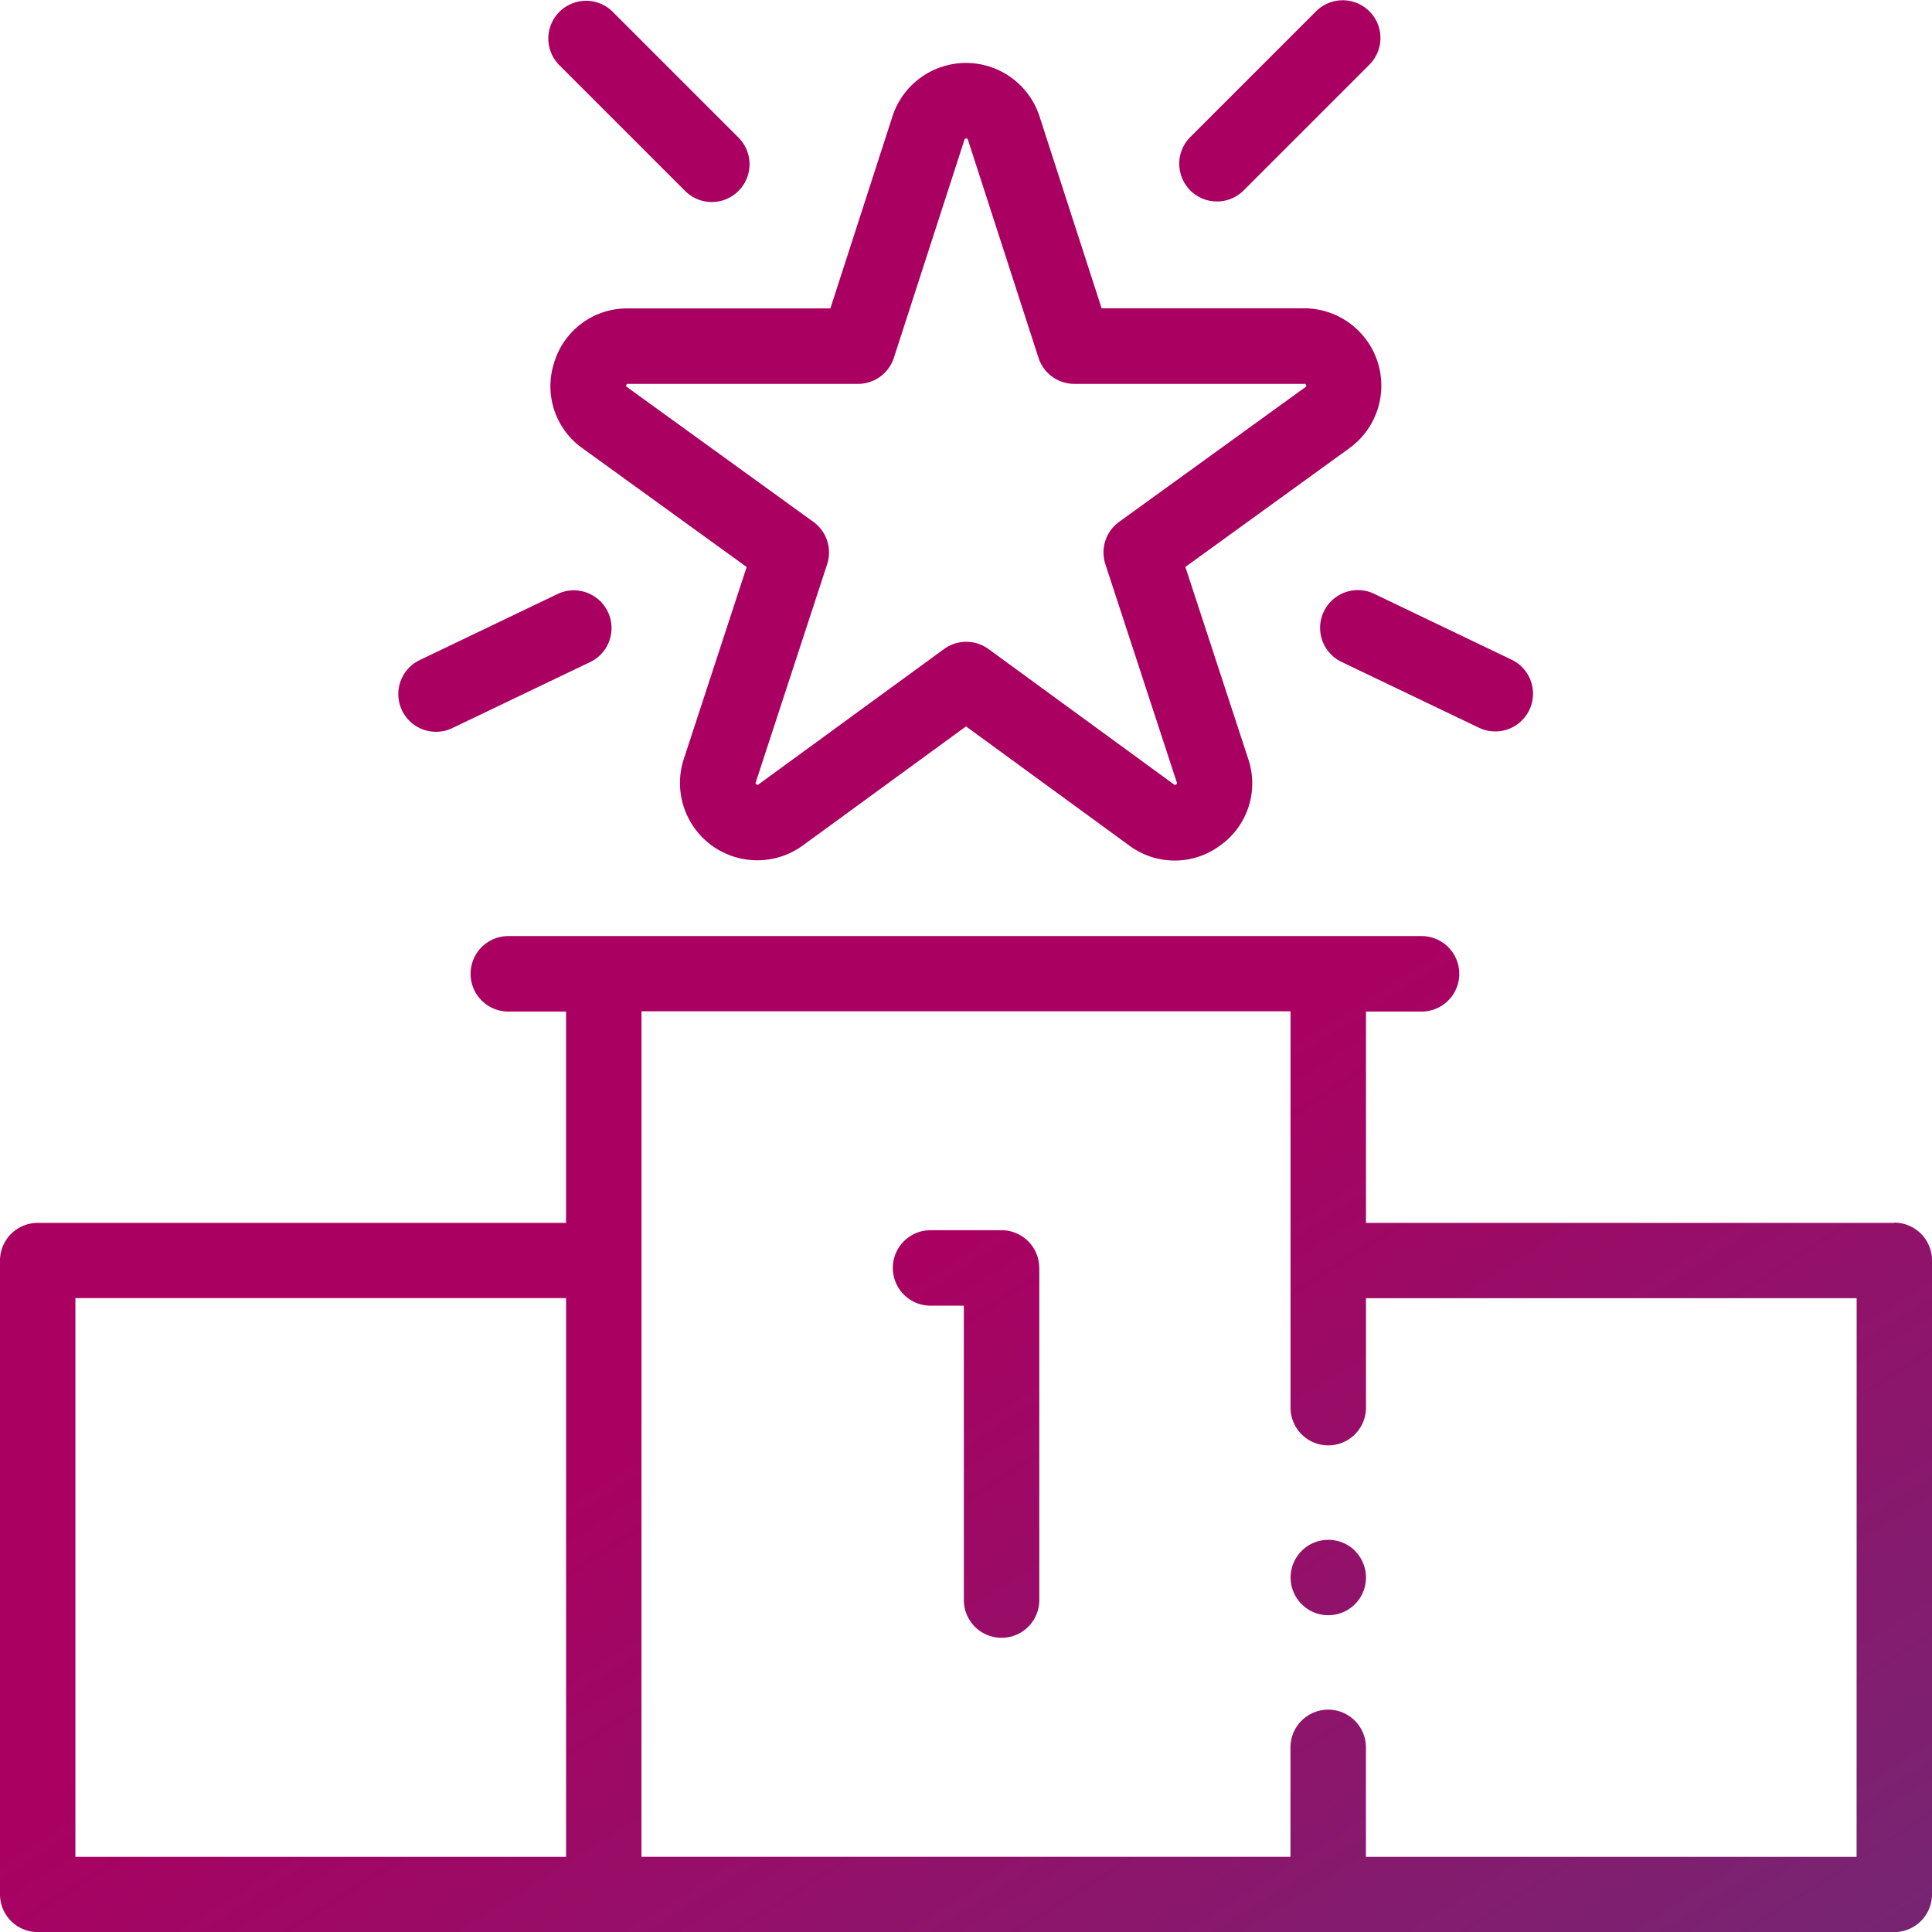 <svg xmlns="http://www.w3.org/2000/svg" xmlns:xlink="http://www.w3.org/1999/xlink" width="63.001" height="63.002" viewBox="0 0 63.001 63.002">
  <defs>
    <linearGradient id="linear-gradient" x1="0.8" y1="1.32" x2="0.381" y2="0.685" gradientUnits="objectBoundingBox">
      <stop offset="0" stop-color="#653279"/>
      <stop offset="1" stop-color="#aa0061"/>
    </linearGradient>
  </defs>
  <path id="Path_5556" data-name="Path 5556" d="M509.078,203.8a2.482,2.482,0,0,0,.921,2.819l5.349,3.868-2.049,6.259a2.521,2.521,0,0,0,3.882,2.821l5.32-3.882,5.32,3.883a2.484,2.484,0,0,0,2.968,0,2.483,2.483,0,0,0,.914-2.824l-2.049-6.259L535,206.615a2.521,2.521,0,0,0-1.477-4.564h-6.6L524.9,195.8a2.521,2.521,0,0,0-4.8,0l-2.022,6.255h-6.6A2.482,2.482,0,0,0,509.078,203.8Zm9.9.716a1.23,1.23,0,0,0,1.171-.852l2.3-7.107a.1.1,0,0,1,.015-.033.1.1,0,0,1,.085,0,.1.1,0,0,1,.015.033l2.3,7.107a1.23,1.23,0,0,0,1.171.852h7.5a.122.122,0,0,1,.035,0,.1.1,0,0,1,.026.081.088.088,0,0,1-.026.024l-6.077,4.395a1.231,1.231,0,0,0-.448,1.38l2.328,7.112a.138.138,0,0,1,.007.035c-.005.019-.044.054-.069.05a.109.109,0,0,1-.031-.017l-6.045-4.413a1.231,1.231,0,0,0-1.451,0l-6.046,4.412a.114.114,0,0,1-.031.018c-.014,0-.064-.031-.069-.05a.088.088,0,0,1,.007-.035l2.328-7.112a1.231,1.231,0,0,0-.449-1.38l-6.076-4.395a.11.11,0,0,1-.026-.024.1.1,0,0,1,.026-.081.121.121,0,0,1,.035,0Zm5.913,28.831v10.828a1.23,1.23,0,1,1-2.461,0v-9.6h-1.085a1.23,1.23,0,0,1,0-2.461h2.315A1.231,1.231,0,0,1,524.889,233.343Zm4.924-35.14a1.23,1.23,0,0,1,0-1.74l4.1-4.1a1.23,1.23,0,0,1,1.74,1.74l-4.1,4.1a1.23,1.23,0,0,1-1.741,0Zm-20.592-4.1a1.231,1.231,0,0,1,1.74-1.741l4.1,4.1a1.231,1.231,0,1,1-1.741,1.74Zm26.563,17.243,4.53,2.171a1.231,1.231,0,0,1-1.063,2.22l-4.531-2.171a1.231,1.231,0,0,1,1.063-2.22Zm-31.676,3.813a1.229,1.229,0,0,1,.578-1.641l4.53-2.171a1.231,1.231,0,0,1,1.063,2.219l-4.531,2.171a1.231,1.231,0,0,1-1.641-.578Zm48.662,16.712H535.544v-6.891h1.846a1.231,1.231,0,0,0,0-2.461H507.612a1.231,1.231,0,1,0,0,2.461h1.846v6.891H492.23A1.231,1.231,0,0,0,491,233.1v20.672a1.231,1.231,0,0,0,1.23,1.23h60.54a1.231,1.231,0,0,0,1.231-1.23V233.1A1.231,1.231,0,0,0,552.771,231.867Zm-43.313,20.672h-16V234.328h16Zm42.083,0h-16v-3.568a1.23,1.23,0,1,0-2.461,0v3.568H511.918V224.976h21.165V237.9a1.23,1.23,0,1,0,2.461,0v-3.568h16Zm-16.357-9.975a1.229,1.229,0,1,1-.87-.361A1.237,1.237,0,0,1,535.183,242.564Z" transform="translate(-491 -191.998)" fill="url(#linear-gradient)"/>
</svg>
